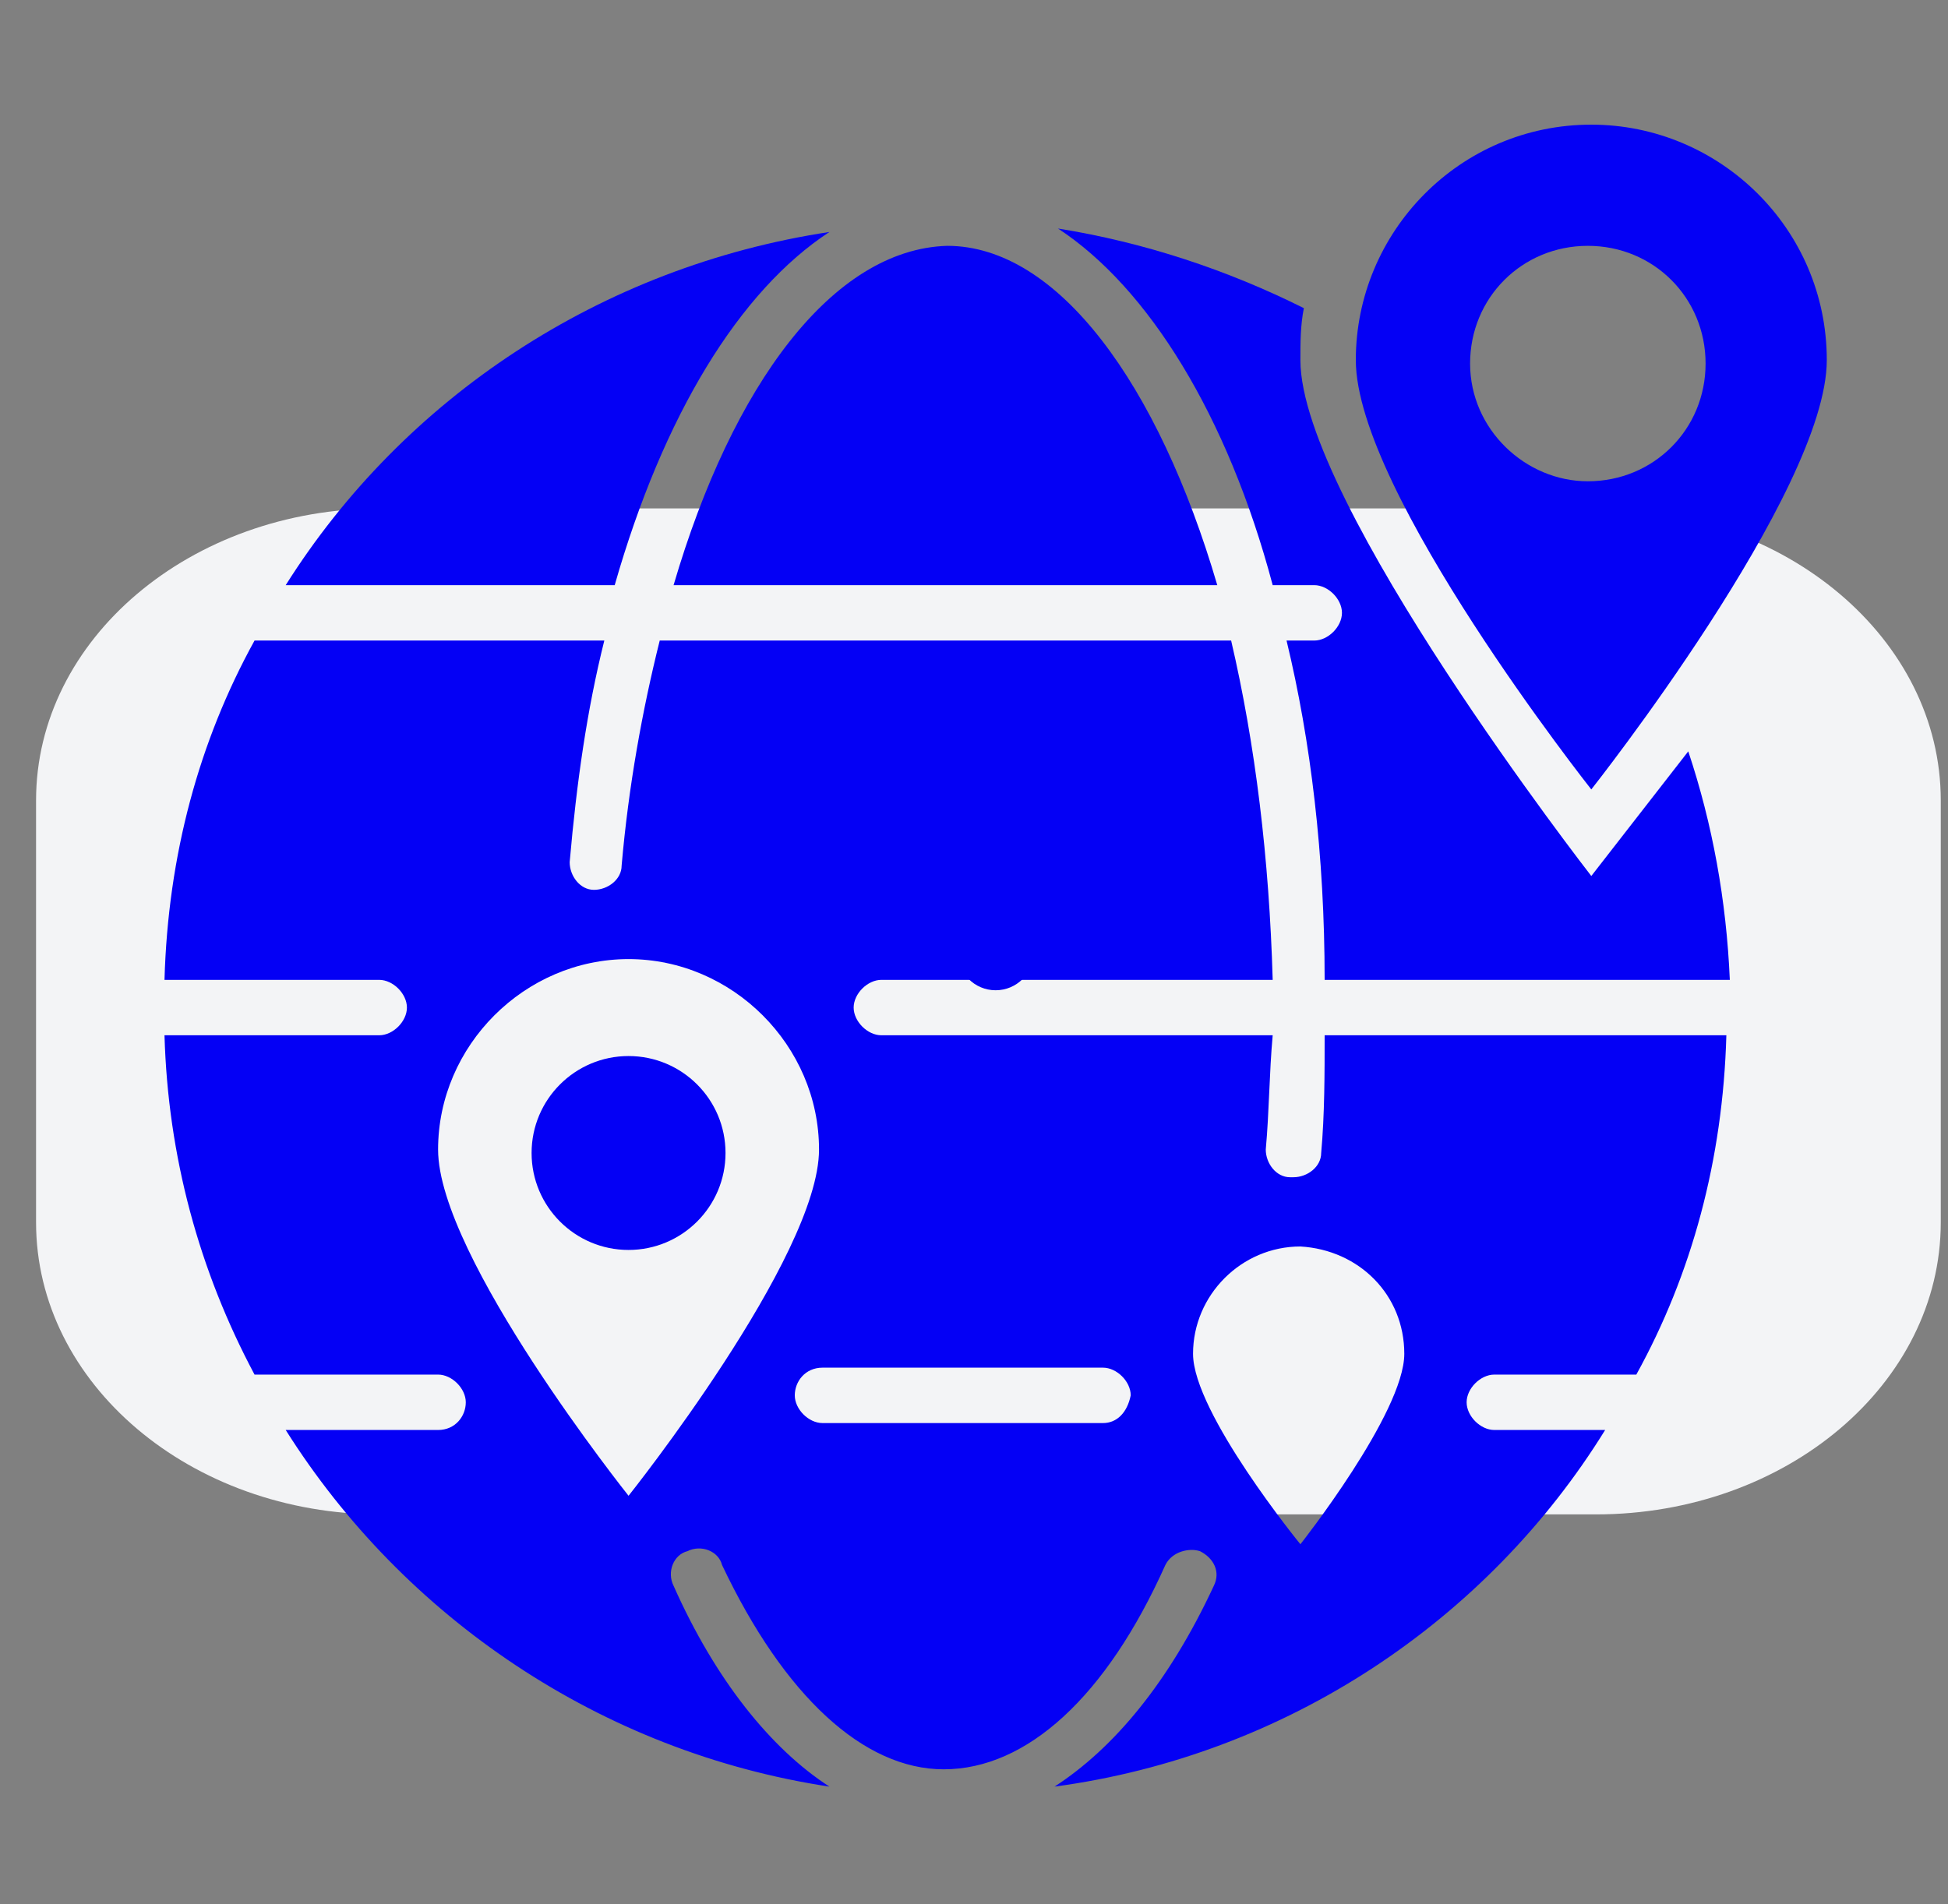 <svg width="45" height="44" viewBox="0 0 45 44" fill="none" xmlns="http://www.w3.org/2000/svg">
<rect x="0" y="0" width="45" height="44" fill="#808080" stroke="none"/>
<g clip-path="url(#clip0_703_1851)">
<path d="M0.833 18.494C0.833 14.768 4.4 11.747 8.799 11.747H36.867C41.267 11.747 44.833 14.768 44.833 18.494V28.242C44.833 31.969 41.267 34.99 36.867 34.99H8.799C4.4 34.99 0.833 31.969 0.833 28.242V18.494Z" fill="#F3F4F6"/>
<g clip-path="url(#clip1_703_1851)">
<path d="M42.2 8.32C42.2 5.28 39.72 2.88 36.76 2.88C33.72 2.88 31.32 5.36 31.32 8.32C31.32 11.36 36.76 18.24 36.76 18.24C36.76 18.24 42.2 11.36 42.2 8.32ZM33.96 8.4C33.96 6.88 35.16 5.68 36.68 5.68C38.2 5.68 39.4 6.88 39.4 8.4C39.4 9.92 38.2 11.12 36.68 11.12C35.24 11.12 33.96 9.92 33.96 8.4Z" fill="#0400F5"/>
<path d="M19.16 5.36C13.88 6.16 9.32 9.2 6.6 13.52H14.2C15.32 9.6 17.08 6.72 19.16 5.36Z" fill="#0400F5"/>
<path d="M36.76 20.24C36.76 20.24 30.04 11.6 30.04 8.32C30.04 7.92 30.04 7.52 30.12 7.12C28.36 6.24 26.44 5.6 24.44 5.28C26.52 6.64 28.36 9.6 29.4 13.52H30.36C30.68 13.52 31 13.84 31 14.16C31 14.48 30.68 14.8 30.36 14.8H29.72C30.28 17.12 30.6 19.76 30.6 22.64H39.96C39.88 20.8 39.56 19.04 39 17.36C38.44 18.08 36.76 20.24 36.76 20.24Z" fill="#0400F5"/>
<path d="M30.52 26.64C30.52 26.96 30.2 27.2 29.88 27.2H29.8C29.48 27.2 29.24 26.88 29.24 26.56C29.32 25.68 29.32 24.8 29.4 23.92H20.36C20.04 23.92 19.72 23.6 19.72 23.28C19.72 22.96 20.04 22.64 20.36 22.64H29.4C29.32 19.84 29 17.2 28.44 14.8H15.24C14.84 16.4 14.52 18.16 14.36 20C14.36 20.32 14.04 20.56 13.72 20.56C13.4 20.56 13.16 20.24 13.16 19.92C13.32 18.08 13.56 16.4 13.96 14.8H5.88C4.6 17.12 3.88 19.76 3.8 22.64H8.76C9.08 22.64 9.4 22.96 9.4 23.28C9.4 23.6 9.08 23.92 8.76 23.92H3.8C3.88 26.72 4.6 29.36 5.88 31.76H10.12C10.44 31.76 10.76 32.08 10.76 32.4C10.76 32.72 10.52 33.04 10.12 33.04H6.6C9.32 37.36 13.88 40.48 19.16 41.28C17.8 40.4 16.52 38.8 15.56 36.64C15.4 36.32 15.56 35.92 15.88 35.84C16.2 35.68 16.6 35.84 16.68 36.16C18.12 39.2 19.96 40.88 21.8 40.88C23.72 40.88 25.56 39.2 26.92 36.16C27.08 35.84 27.48 35.76 27.72 35.84C28.04 36 28.2 36.32 28.04 36.64C27 38.88 25.72 40.4 24.36 41.28C29.72 40.56 34.36 37.44 37.08 33.04H34.52C34.2 33.04 33.88 32.72 33.88 32.4C33.88 32.08 34.2 31.76 34.52 31.76H37.8C39.08 29.44 39.8 26.8 39.88 23.92H30.6C30.6 24.8 30.6 25.76 30.52 26.64ZM14.52 34.56C14.52 34.56 10.12 29.04 10.12 26.56C10.12 24.16 12.12 22.16 14.52 22.16C16.92 22.16 18.92 24.16 18.92 26.56C18.92 29.04 14.52 34.56 14.52 34.56ZM25.48 32.88H19C18.68 32.88 18.36 32.56 18.36 32.24C18.36 31.92 18.6 31.6 19 31.6H25.48C25.8 31.6 26.12 31.92 26.12 32.24C26.04 32.64 25.8 32.88 25.48 32.88ZM32.44 31.28C32.44 32.64 30.04 35.68 30.04 35.68C30.04 35.68 27.56 32.64 27.56 31.28C27.56 29.92 28.68 28.8 30.04 28.8C31.4 28.88 32.44 29.92 32.44 31.28Z" fill="#0400F5"/>
<path d="M15.56 13.52H28.12C26.76 8.88 24.44 5.68 21.88 5.68C19.24 5.76 16.92 8.88 15.56 13.52Z" fill="#0400F5"/>
<path d="M14.52 28.88C15.757 28.88 16.76 27.877 16.76 26.64C16.76 25.403 15.757 24.4 14.52 24.4C13.283 24.4 12.28 25.403 12.28 26.64C12.28 27.877 13.283 28.88 14.52 28.88Z" fill="#0400F5"/>
<path d="M23 22.88C23.486 22.88 23.88 22.486 23.88 22C23.88 21.514 23.486 21.12 23 21.12C22.514 21.12 22.12 21.514 22.12 22C22.12 22.486 22.514 22.88 23 22.88Z" fill="#0400F5"/>
</g>
</g>
<defs>
<clipPath id="clip0_703_1851">
<rect width="44" height="44" fill="white" transform="translate(0.833)"/>
</clipPath>
<clipPath id="clip1_703_1851">
<rect width="40" height="40" fill="white" transform="translate(3 2)"/>
</clipPath>
</defs>
</svg>
